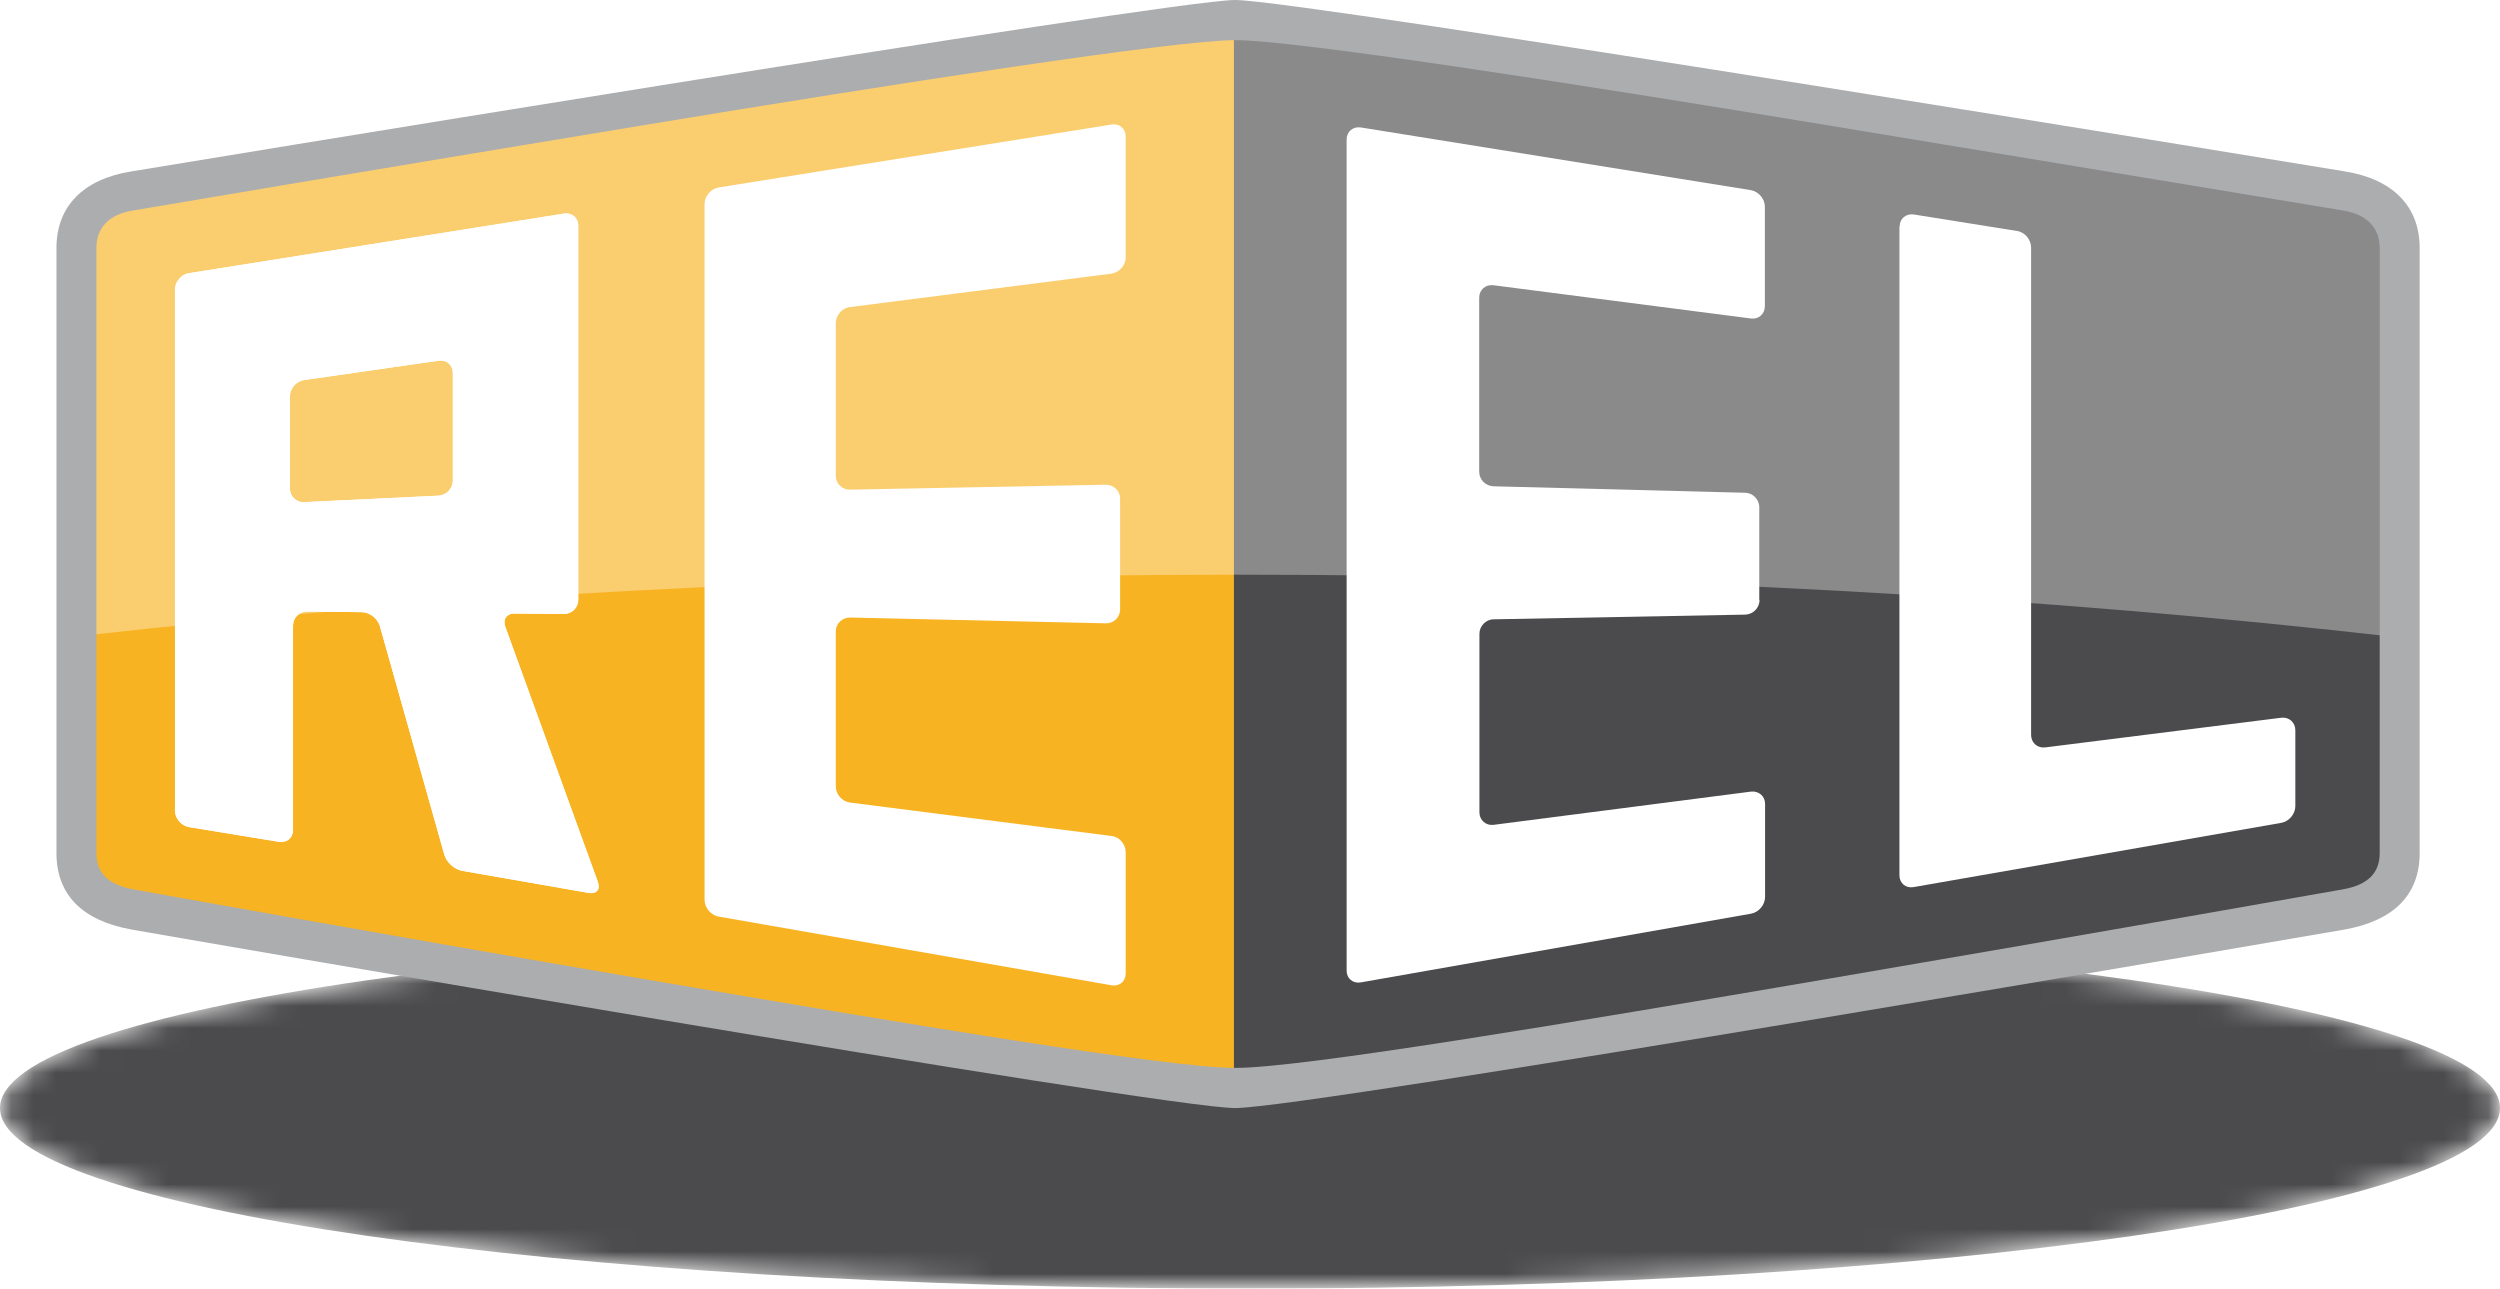 <?xml version="1.0" encoding="UTF-8"?><svg id="Ebene_2" xmlns="http://www.w3.org/2000/svg" width="112.02" height="57.74" xmlns:xlink="http://www.w3.org/1999/xlink" viewBox="0 0 112.02 57.74"><defs><style>.cls-1{fill:#4b4b4d;}.cls-2{clip-path:url(#clippath-4);}.cls-3{fill:#fff;}.cls-4{mask:url(#mask);}.cls-5{fill:none;}.cls-6{clip-path:url(#clippath-1);}.cls-7{isolation:isolate;}.cls-8{clip-path:url(#clippath-3);}.cls-9{fill:#f8b322;}.cls-10{fill:#acadaf;}.cls-11{clip-path:url(#clippath-2);}.cls-12{filter:url(#luminosity-invert);}.cls-13{clip-path:url(#clippath);}.cls-14{opacity:.35;}.cls-15{fill:url(#Unbenannter_Verlauf_2);}</style><filter id="luminosity-invert" x="0" y="41.57" width="112.02" height="16.17" color-interpolation-filters="sRGB" filterUnits="userSpaceOnUse"><feColorMatrix result="cm" values="-1 0 0 0 1 0 -1 0 0 1 0 0 -1 0 1 0 0 0 1 0"/></filter><clipPath id="clippath"><path class="cls-5" d="M0,49.65c0,4.47,25.08,8.09,56.01,8.09s56.01-3.62,56.01-8.09-25.08-8.09-56.01-8.09S0,45.19,0,49.65"/></clipPath><radialGradient id="Unbenannter_Verlauf_2" cx="-252.93" cy="679.66" fx="-252.93" fy="679.66" r="1" gradientTransform="translate(14222.22 5546.47) scale(56.01 -8.09)" gradientUnits="userSpaceOnUse"><stop offset="0" stop-color="#000"/><stop offset=".12" stop-color="#2e2e2e"/><stop offset=".3" stop-color="#6d6d6d"/><stop offset=".48" stop-color="#a1a1a1"/><stop offset=".64" stop-color="#c9c9c9"/><stop offset=".78" stop-color="#e7e7e7"/><stop offset=".91" stop-color="#f8f8f8"/><stop offset="1" stop-color="#fff"/></radialGradient><mask id="mask" x="0" y="41.57" width="112.02" height="16.17" maskUnits="userSpaceOnUse"><g class="cls-12"><g class="cls-7"><g class="cls-13"><rect class="cls-15" y="41.57" width="112.02" height="16.17"/></g></g></g></mask><clipPath id="clippath-1"><rect class="cls-5" y="41.57" width="112.02" height="16.17"/></clipPath><clipPath id="clippath-2"><rect class="cls-5" y="41.57" width="112.02" height="16.17"/></clipPath><clipPath id="clippath-3"><rect class="cls-5" x="3.67" y=".77" width="103.8" height="27.78"/></clipPath><clipPath id="clippath-4"><rect class="cls-5" x="3.67" y=".77" width="103.8" height="27.78"/></clipPath></defs><g id="Ebene_1-2"><g class="cls-4"><g class="cls-6"><g class="cls-11"><path class="cls-1" d="M112.02,49.65c0,4.47-25.08,8.09-56.01,8.09S0,54.12,0,49.65s25.08-8.09,56.01-8.09,56.01,3.62,56.01,8.09"/></g></g></g><path class="cls-9" d="M55.37,26.04h-.03s0,0,0,0V1.05c-.25-.02-.47-.02-.65-.02-5.52,0-48.8,7.68-48.8,7.68-1.39,0-2.52,1.13-2.52,2.53v27.11c0,1.06.65,1.97,1.58,2.35l1.04-.3c8.52,1.66,43.92,8.49,49.35,8.49l.02-22.84Z"/><path class="cls-1" d="M106.57,9.28c-.46-.39-1.05-.64-1.71-.64,0,0-41.7-7.19-49.57-7.65v47.83c5.91,0,43.33-6.85,48.87-7.87.35-.06.59-.1.72-.13,0,0,.01,0,.02,0,1.42-.02,2.56-1.14,2.56-2.53V11.17c0-.76-.35-1.43-.89-1.9"/><g class="cls-14"><g class="cls-8"><g class="cls-2"><path class="cls-3" d="M106.57,9.06c-.46-.39-1.05-.64-1.71-.64,0,0-41.65-7.19-49.51-7.65v.27c-.13,0-.26,0-.36,0-5.52,0-48.8,7.68-48.8,7.68-1.39,0-2.52,1.13-2.52,2.53v17.24c15.51-1.75,33.08-2.73,51.69-2.74h0c18.78,0,36.5,1.02,52.11,2.81V10.95c0-.76-.35-1.43-.89-1.9"/></g></g></g><path class="cls-10" d="M105.07,7.68S58.36.01,55.35,0C52.35.01,5.89,7.68,5.89,7.68c-2.15.34-3.36,1.56-3.36,3.43v27.11c0,1.87,1.15,3.03,3.36,3.43.98.18,46.12,7.99,49.46,8,3.34-.01,48.73-7.83,49.71-8,2.21-.4,3.36-1.56,3.36-3.43V11.11c0-1.87-1.21-3.09-3.36-3.43M106.63,38.22c0,.9-.53,1.43-1.65,1.63,0,0-11.36,2.01-23.08,4.01-11.69,2-23.64,4-26.55,3.99-2.91.01-14.86-1.99-26.55-3.99-11.72-2-22.83-4.01-22.83-4.01-1.12-.21-1.65-.73-1.65-1.63V11.11c0-.9.56-1.51,1.65-1.68,0,0,11.1-1.88,22.74-3.8,11.61-1.92,24.05-3.84,26.64-3.83,2.58-.01,15.03,1.91,26.64,3.83,11.64,1.92,22.99,3.8,22.99,3.8,1.08.17,1.65.79,1.65,1.68v27.11Z"/><path class="cls-3" d="M50.19,27.31c0,.35-.29.63-.64.62l-11.46-.26c-.35,0-.64.27-.64.62v6.95c0,.35.28.67.63.72l11.73,1.5c.35.04.63.37.63.72v5.44c0,.35-.28.59-.63.53l-17.61-3.08c-.35-.06-.63-.4-.63-.75V9.14c0-.35.28-.68.63-.74l17.61-2.82c.35-.06.63.19.63.53v5.43c0,.35-.29.67-.63.72l-11.73,1.5c-.35.04-.63.37-.63.72v6.84c0,.35.29.63.64.62l11.46-.22c.35,0,.64.27.64.62v4.95Z"/><path class="cls-3" d="M78.84,26.89c0,.35-.29.64-.64.65l-11.27.21c-.35,0-.64.3-.64.65v8c0,.35.29.6.63.56l11.54-1.49c.35-.04.63.21.63.55v4.17c0,.35-.28.69-.63.75l-17.49,3.08c-.35.06-.63-.18-.63-.52V6.25c0-.35.28-.59.63-.54l17.48,2.81c.35.06.63.39.63.74v4.46c0,.35-.28.6-.63.55l-11.54-1.49c-.35-.04-.63.21-.63.56v7.8c0,.35.29.64.64.65l11.27.29c.35,0,.64.3.64.65v4.15Z"/><path class="cls-3" d="M85.12,10.15c0-.35.28-.59.63-.54l4.63.74c.35.05.63.39.63.74v21.84c0,.35.28.6.63.56l10.58-1.33c.35-.04.63.21.63.56v3.4c0,.35-.28.69-.63.75l-16.48,2.88c-.35.06-.63-.18-.63-.53V10.15Z"/><path class="cls-3" d="M22.64,28.08c-.12-.33.07-.6.42-.59l2.21.02c.35,0,.64-.28.64-.63V10.11c0-.35-.28-.59-.63-.54l-16.81,2.67c-.35.05-.63.39-.63.74v23.34c0,.35.28.68.63.74l4.03.66c.35.06.63-.18.63-.53v-9.16c0-.35.28-.63.63-.63l2.45.03c.35,0,.71.28.81.62l2.89,10.25c.1.34.45.66.8.72l5.67.99c.35.06.53-.16.41-.49l-4.15-11.44ZM20.29,21.54c0,.35-.29.65-.64.67l-6.02.29c-.35.02-.64-.26-.64-.6v-4.14c0-.35.28-.68.63-.73l6.04-.87c.35-.05.63.2.63.55v4.84Z"/><path class="cls-3" d="M22.64,28.08c-.12-.33.07-.6.42-.59l2.21.02c.35,0,.64-.28.64-.63V10.11c0-.35-.28-.59-.63-.54l-16.81,2.67c-.35.05-.63.39-.63.74v23.34c0,.35.28.68.63.74l4.03.66c.35.06.63-.18.63-.53v-9.16c0-.35.28-.63.63-.63l2.45.03c.35,0,.71.28.81.62l2.89,10.25c.1.34.45.66.8.72l5.67.99c.35.06.53-.16.41-.49l-4.15-11.44ZM20.29,21.54c0,.35-.29.65-.64.67l-6.02.29c-.35.02-.64-.26-.64-.6v-4.14c0-.35.28-.68.63-.73l6.04-.87c.35-.05.63.2.63.55v4.84Z"/></g></svg>